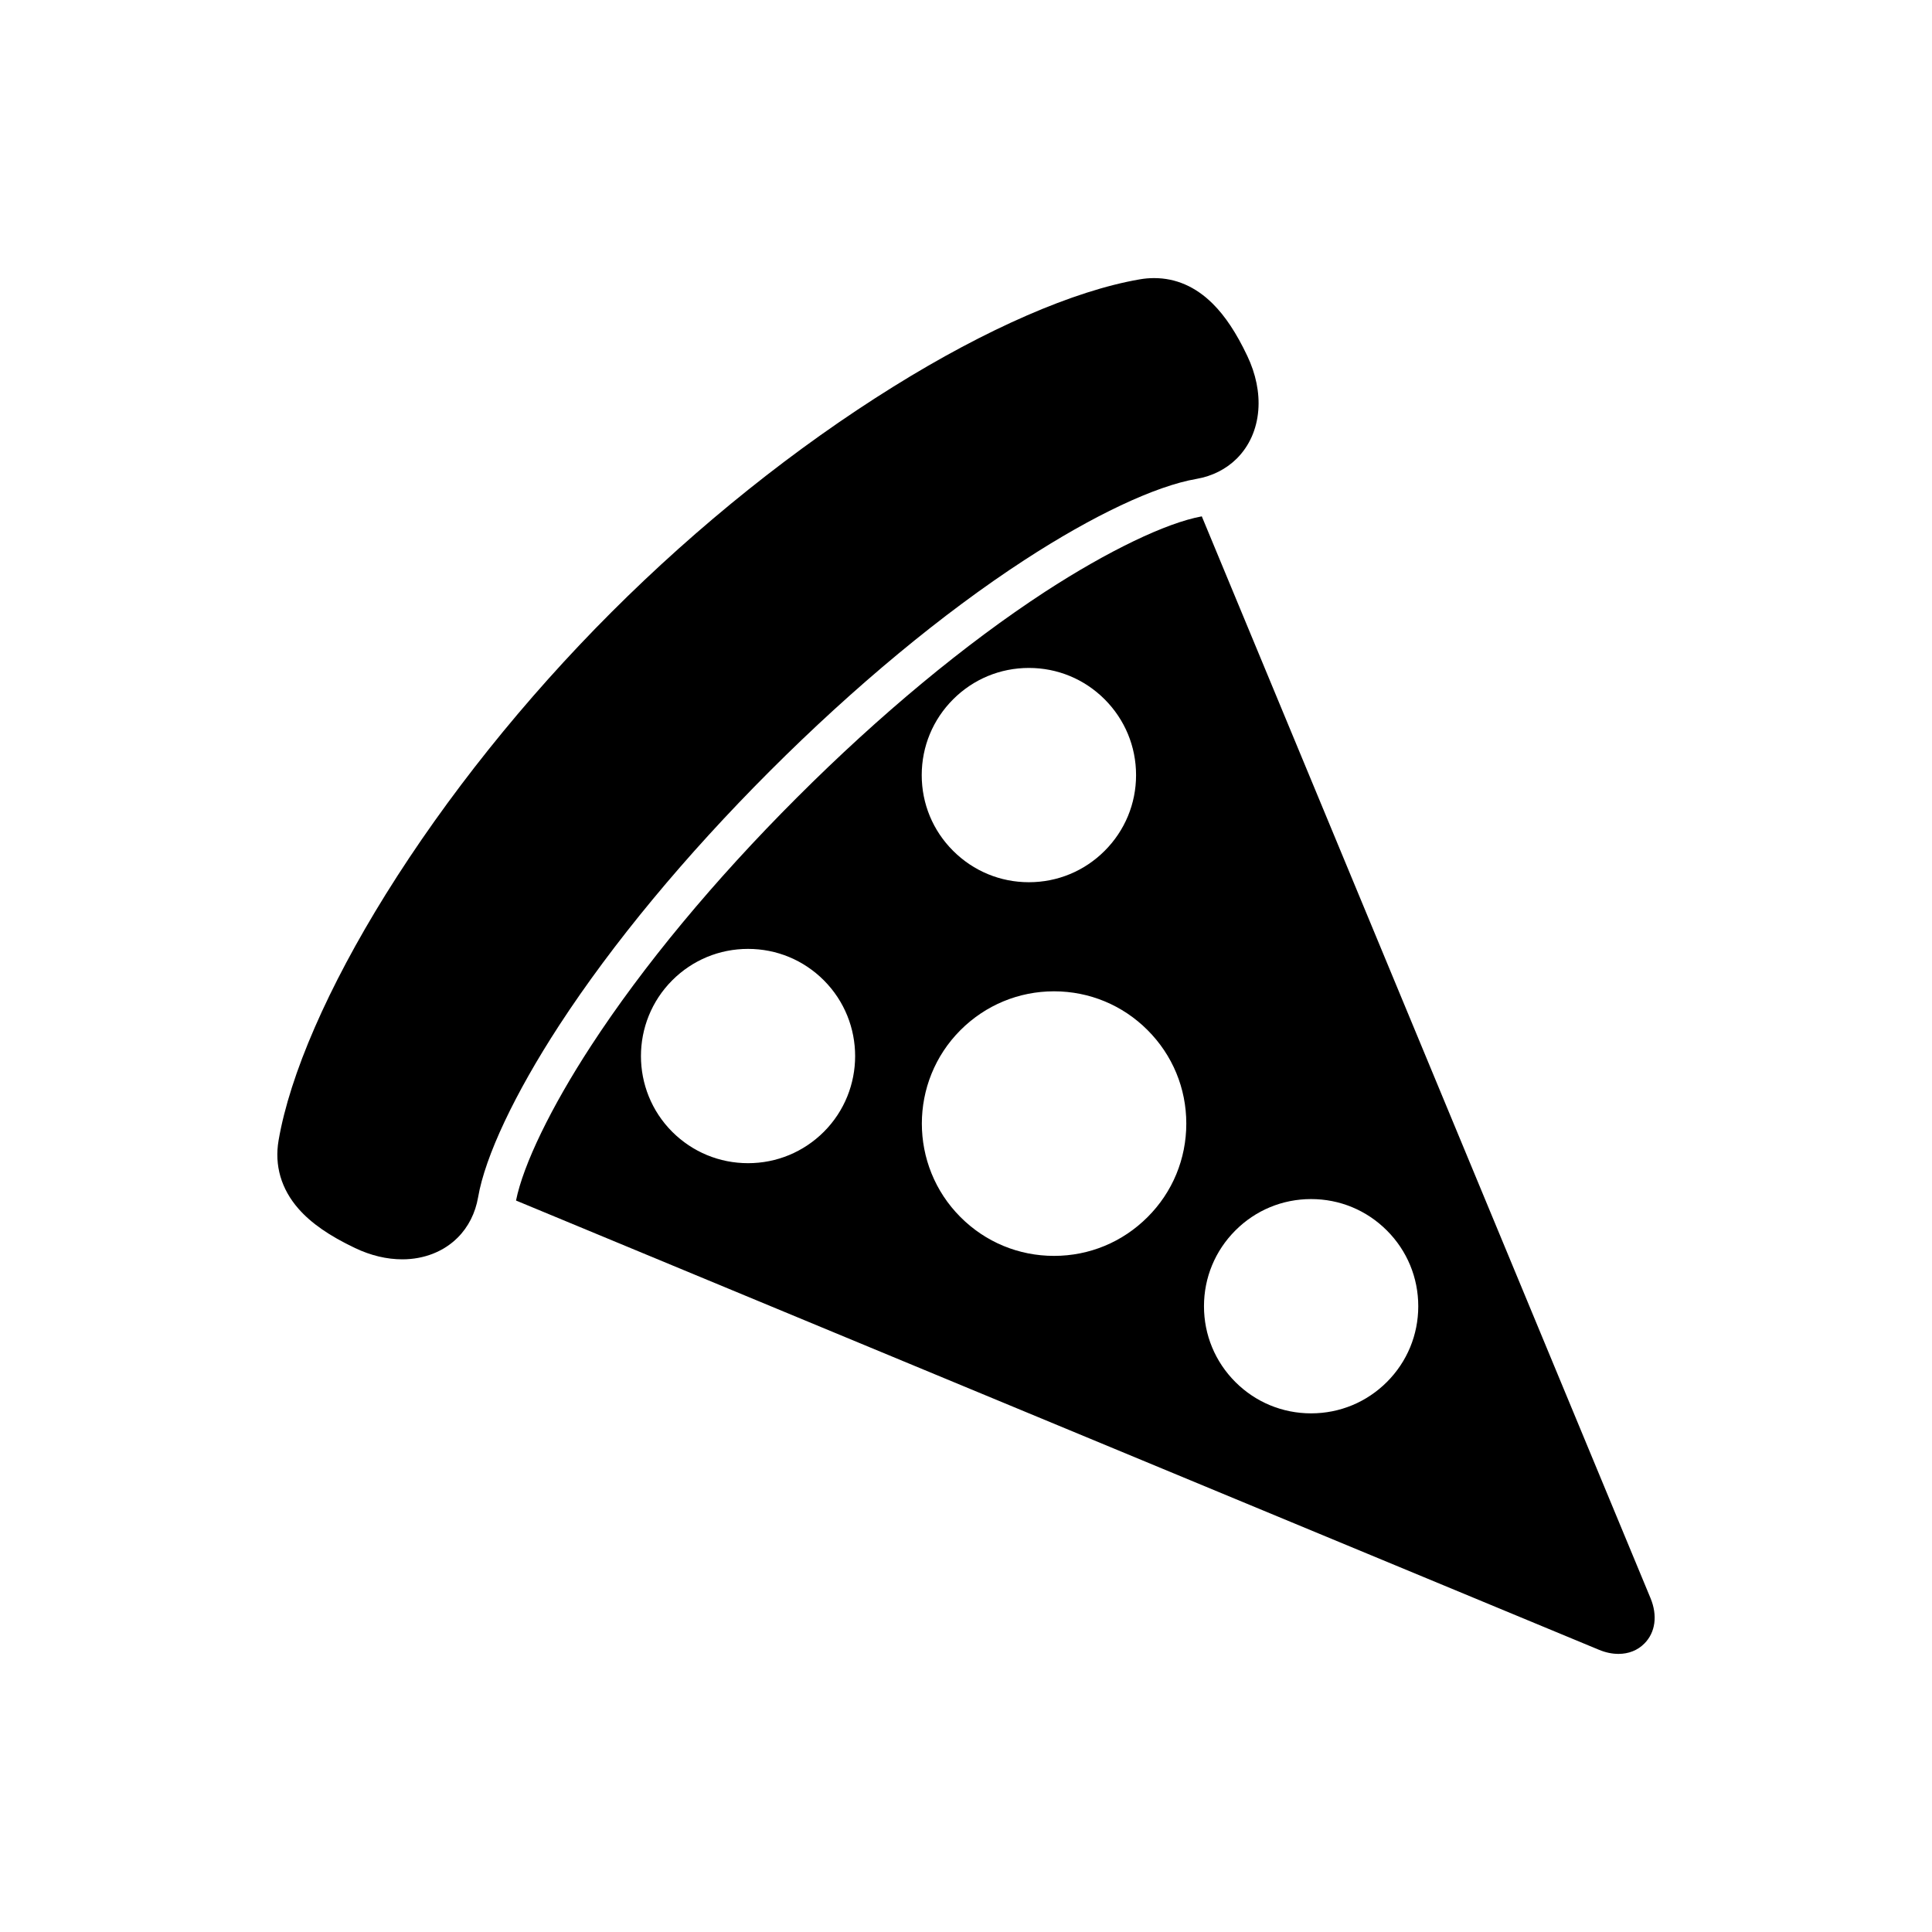 <?xml version="1.0" encoding="UTF-8"?>
<!-- Uploaded to: SVG Repo, www.svgrepo.com, Generator: SVG Repo Mixer Tools -->
<svg fill="#000000" width="800px" height="800px" version="1.1" viewBox="144 144 512 512" xmlns="http://www.w3.org/2000/svg">
 <g>
  <path d="m348.08 348.28c22.418-22.418 45.73-41.746 67.406-55.859 18.129-11.809 34.746-19.648 45.602-21.508 4.18-0.723 7.871-2.598 10.699-5.414 3.305-3.32 5.273-7.731 5.676-12.777 0.371-4.644-0.645-9.629-2.922-14.406-2.875-6.062-5.871-10.578-9.164-13.84-4.535-4.504-9.762-6.777-15.531-6.777-1.258 0-2.551 0.109-3.84 0.34-17.422 3-40.59 13.082-65.219 28.41-25.891 16.098-51.734 36.777-74.754 59.797-23.02 23.02-43.684 48.863-59.797 74.738-15.328 24.648-25.418 47.801-28.41 65.234-1.141 6.629 0.691 12.887 5.273 18.113 3.371 3.84 8.133 7.148 15.004 10.422 4.18 1.984 8.391 2.984 12.516 2.984 5.746 0 10.965-2.047 14.664-5.746 2.824-2.809 4.691-6.519 5.414-10.684 1.859-10.871 9.715-27.488 21.508-45.602 14.137-21.691 33.449-45 55.875-67.426z"/>
  <path d="m581.4 567.52-118.91-286.68c-9.453 1.723-24.922 9.18-41.523 19.973-21.098 13.762-43.848 32.629-65.785 54.57-21.938 21.922-40.809 44.68-54.555 65.785-10.613 16.281-17.973 31.488-19.875 40.988l286.98 119.05c1.77 0.738 3.519 1.094 5.18 1.094 2.66 0 5.062-0.922 6.856-2.738 2.938-2.934 3.551-7.43 1.633-12.043zm-219.08-123.57c-5.367 5.352-12.5 8.305-20.082 8.305-7.582 0-14.711-2.953-20.082-8.305-11.066-11.066-11.066-29.086 0-40.164 5.367-5.367 12.5-8.32 20.082-8.32 7.582 0 14.711 2.953 20.082 8.32 11.066 11.074 11.066 29.094 0 40.164zm34.266-114.62c5.367-5.367 12.5-8.32 20.082-8.32s14.711 2.953 20.082 8.32c5.352 5.367 8.32 12.484 8.32 20.082 0 7.582-2.969 14.711-8.32 20.066-5.367 5.367-12.5 8.32-20.082 8.32s-14.711-2.953-20.082-8.32c-5.367-5.352-8.32-12.484-8.32-20.066 0.008-7.598 2.961-14.715 8.32-20.082zm51.523 137.22c-6.629 6.629-15.422 10.273-24.781 10.273s-18.16-3.644-24.781-10.273c-13.664-13.664-13.664-35.906 0-49.57 6.629-6.613 15.422-10.273 24.781-10.273s18.176 3.66 24.781 10.273c6.629 6.629 10.273 15.422 10.273 24.781 0 9.363-3.644 18.18-10.273 24.789zm63.426 43.699c-5.367 5.352-12.484 8.305-20.082 8.305-7.582 0-14.711-2.953-20.066-8.305-5.367-5.367-8.32-12.5-8.32-20.082s2.953-14.711 8.32-20.082c5.352-5.367 12.484-8.32 20.066-8.32 7.598 0 14.711 2.953 20.082 8.32 5.367 5.367 8.32 12.5 8.32 20.082s-2.953 14.715-8.32 20.082z"/>
 </g>
</svg>